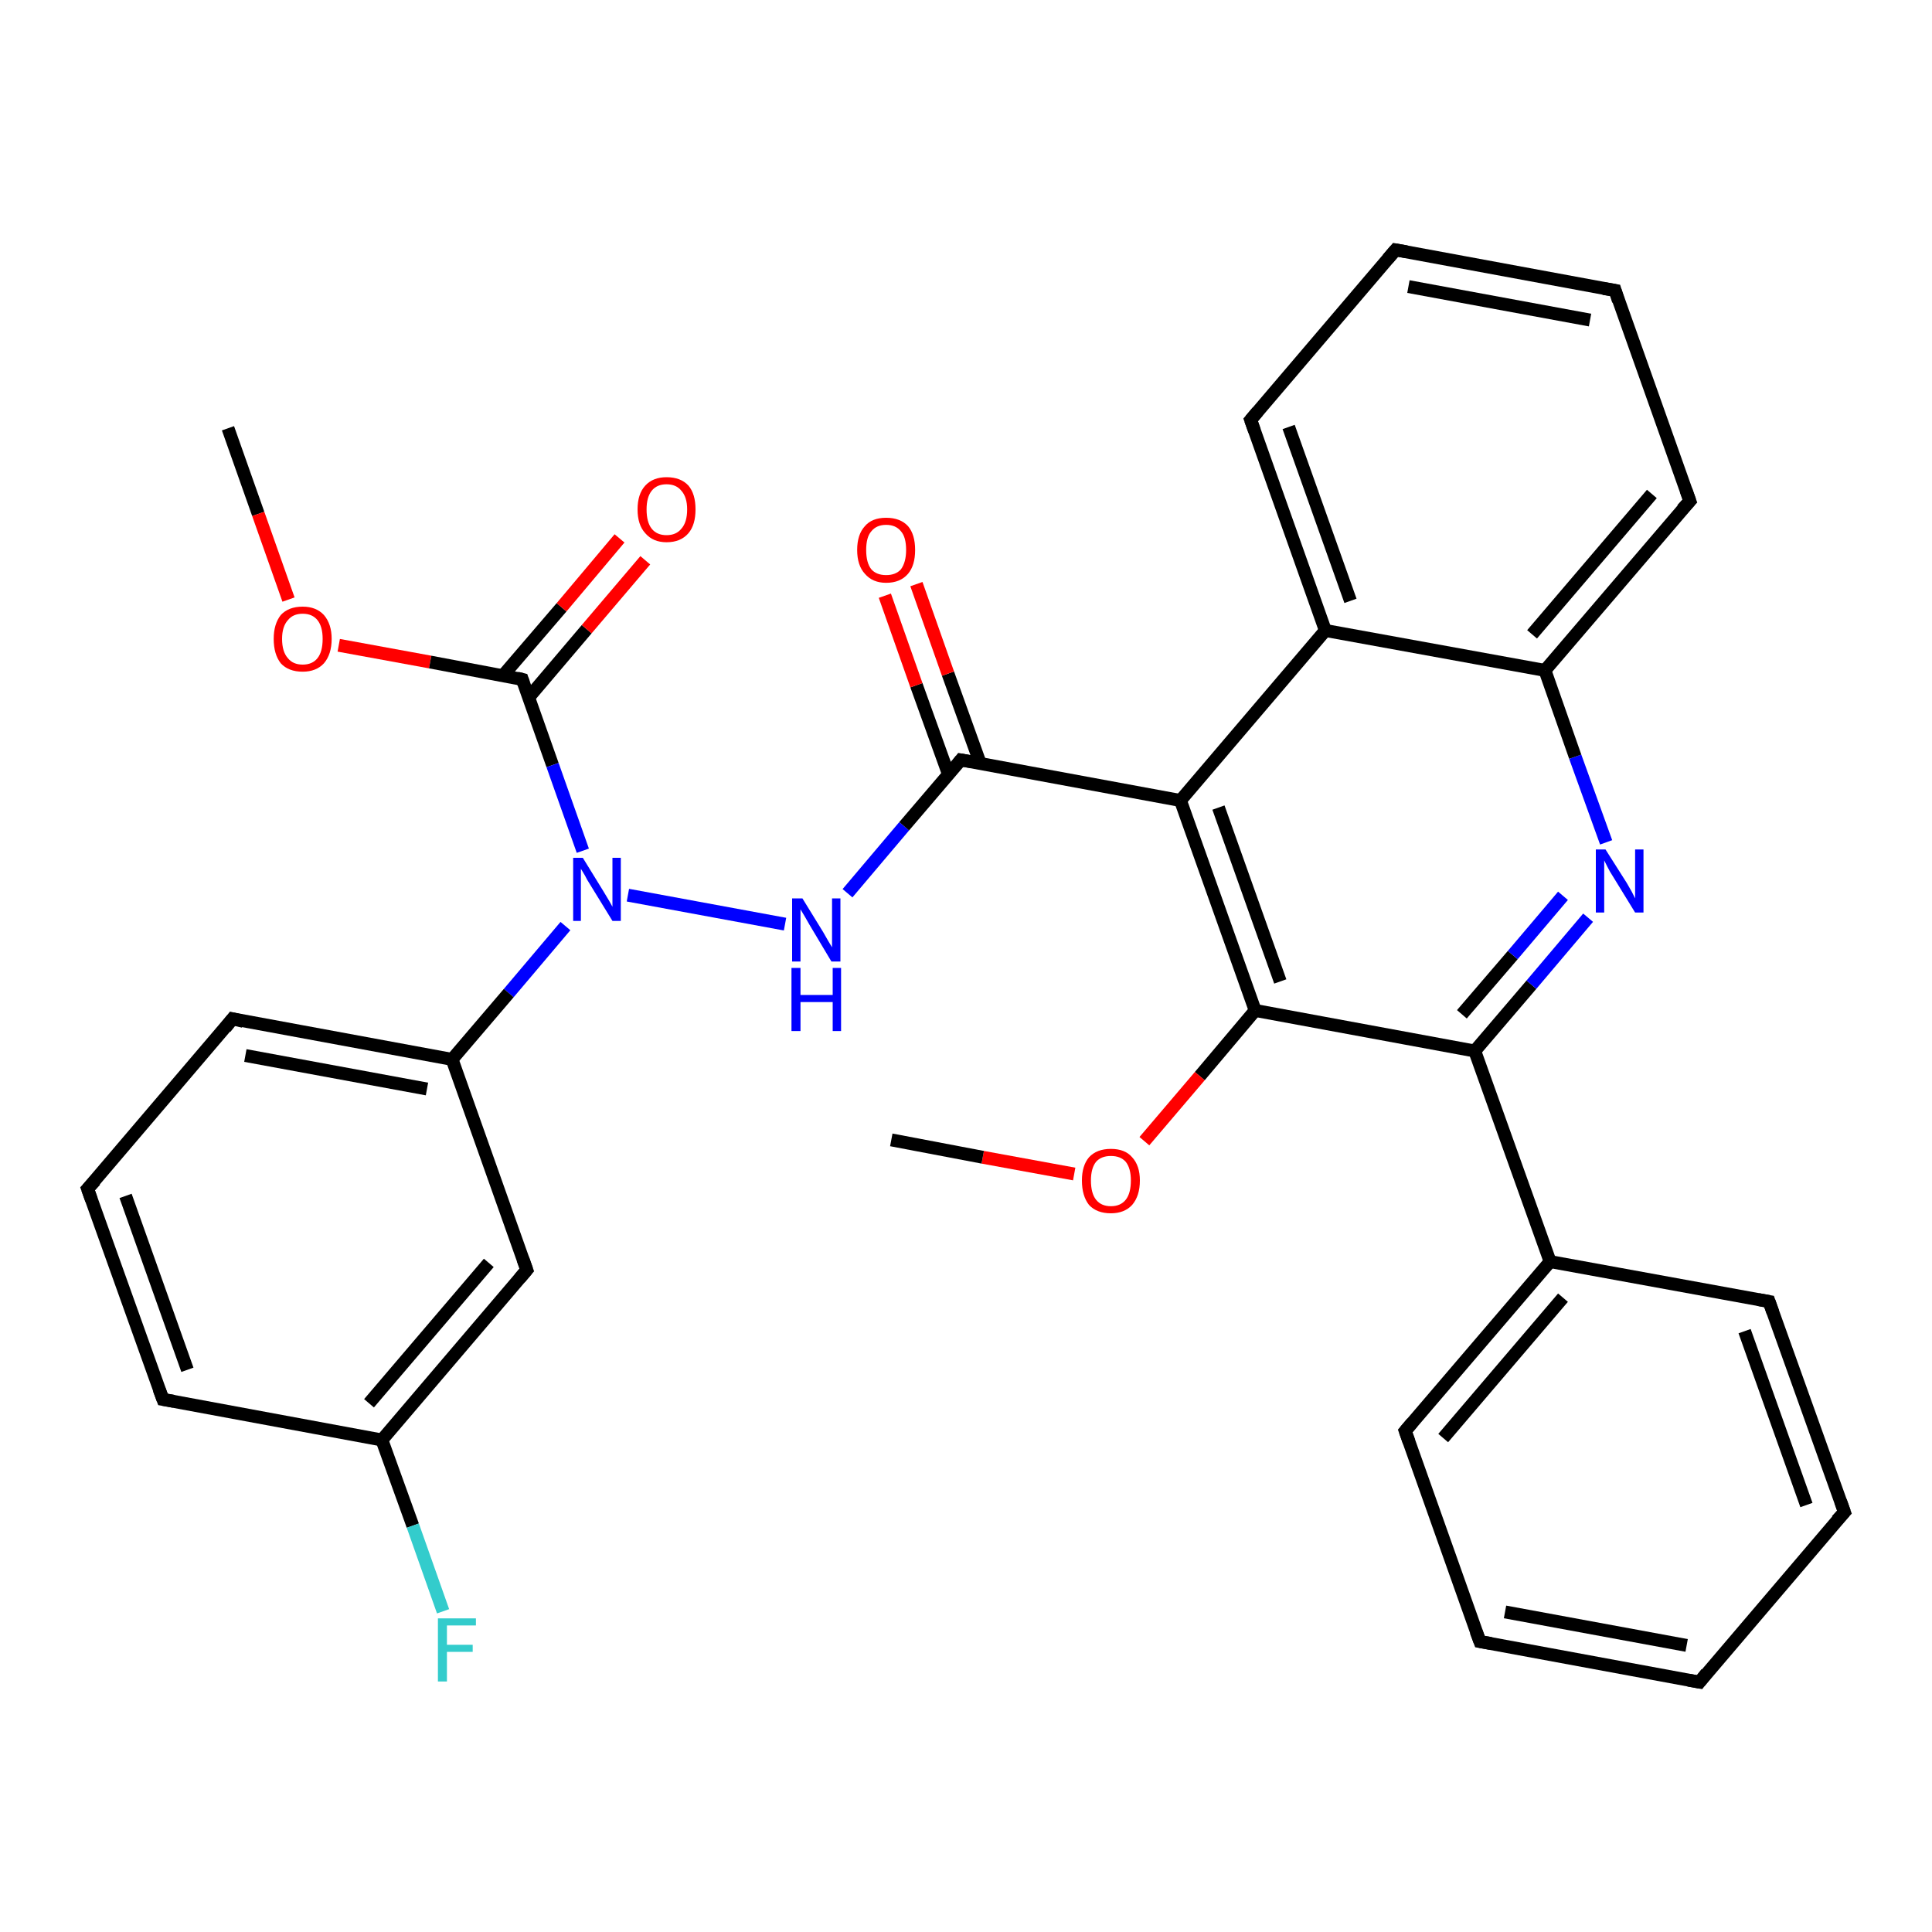 <?xml version='1.0' encoding='iso-8859-1'?>
<svg version='1.1' baseProfile='full'
              xmlns='http://www.w3.org/2000/svg'
                      xmlns:rdkit='http://www.rdkit.org/xml'
                      xmlns:xlink='http://www.w3.org/1999/xlink'
                  xml:space='preserve'
width='300px' height='300px' viewBox='0 0 300 300'>
<!-- END OF HEADER -->
<rect style='opacity:1.0;fill:#FFFFFF;stroke:none' width='300.0' height='300.0' x='0.0' y='0.0'> </rect>
<path class='bond-0 atom-0 atom-1' d='M 35.4,66.5 L 40.1,79.8' style='fill:none;fill-rule:evenodd;stroke:#000000;stroke-width:2.0px;stroke-linecap:butt;stroke-linejoin:miter;stroke-opacity:1' />
<path class='bond-0 atom-0 atom-1' d='M 40.1,79.8 L 44.8,93.1' style='fill:none;fill-rule:evenodd;stroke:#FF0000;stroke-width:2.0px;stroke-linecap:butt;stroke-linejoin:miter;stroke-opacity:1' />
<path class='bond-1 atom-1 atom-2' d='M 52.6,100.2 L 66.8,102.8' style='fill:none;fill-rule:evenodd;stroke:#FF0000;stroke-width:2.0px;stroke-linecap:butt;stroke-linejoin:miter;stroke-opacity:1' />
<path class='bond-1 atom-1 atom-2' d='M 66.8,102.8 L 81.1,105.5' style='fill:none;fill-rule:evenodd;stroke:#000000;stroke-width:2.0px;stroke-linecap:butt;stroke-linejoin:miter;stroke-opacity:1' />
<path class='bond-2 atom-2 atom-3' d='M 82.1,108.3 L 91.1,97.7' style='fill:none;fill-rule:evenodd;stroke:#000000;stroke-width:2.0px;stroke-linecap:butt;stroke-linejoin:miter;stroke-opacity:1' />
<path class='bond-2 atom-2 atom-3' d='M 91.1,97.7 L 100.2,87.0' style='fill:none;fill-rule:evenodd;stroke:#FF0000;stroke-width:2.0px;stroke-linecap:butt;stroke-linejoin:miter;stroke-opacity:1' />
<path class='bond-2 atom-2 atom-3' d='M 78.1,104.9 L 87.2,94.3' style='fill:none;fill-rule:evenodd;stroke:#000000;stroke-width:2.0px;stroke-linecap:butt;stroke-linejoin:miter;stroke-opacity:1' />
<path class='bond-2 atom-2 atom-3' d='M 87.2,94.3 L 96.2,83.6' style='fill:none;fill-rule:evenodd;stroke:#FF0000;stroke-width:2.0px;stroke-linecap:butt;stroke-linejoin:miter;stroke-opacity:1' />
<path class='bond-3 atom-2 atom-4' d='M 81.1,105.5 L 85.8,118.8' style='fill:none;fill-rule:evenodd;stroke:#000000;stroke-width:2.0px;stroke-linecap:butt;stroke-linejoin:miter;stroke-opacity:1' />
<path class='bond-3 atom-2 atom-4' d='M 85.8,118.8 L 90.5,132.1' style='fill:none;fill-rule:evenodd;stroke:#0000FF;stroke-width:2.0px;stroke-linecap:butt;stroke-linejoin:miter;stroke-opacity:1' />
<path class='bond-4 atom-4 atom-5' d='M 97.5,139.0 L 121.9,143.5' style='fill:none;fill-rule:evenodd;stroke:#0000FF;stroke-width:2.0px;stroke-linecap:butt;stroke-linejoin:miter;stroke-opacity:1' />
<path class='bond-5 atom-5 atom-6' d='M 131.6,138.7 L 140.4,128.3' style='fill:none;fill-rule:evenodd;stroke:#0000FF;stroke-width:2.0px;stroke-linecap:butt;stroke-linejoin:miter;stroke-opacity:1' />
<path class='bond-5 atom-5 atom-6' d='M 140.4,128.3 L 149.2,118.0' style='fill:none;fill-rule:evenodd;stroke:#000000;stroke-width:2.0px;stroke-linecap:butt;stroke-linejoin:miter;stroke-opacity:1' />
<path class='bond-6 atom-6 atom-7' d='M 152.2,118.5 L 147.2,104.6' style='fill:none;fill-rule:evenodd;stroke:#000000;stroke-width:2.0px;stroke-linecap:butt;stroke-linejoin:miter;stroke-opacity:1' />
<path class='bond-6 atom-6 atom-7' d='M 147.2,104.6 L 142.3,90.7' style='fill:none;fill-rule:evenodd;stroke:#FF0000;stroke-width:2.0px;stroke-linecap:butt;stroke-linejoin:miter;stroke-opacity:1' />
<path class='bond-6 atom-6 atom-7' d='M 147.3,120.3 L 142.3,106.4' style='fill:none;fill-rule:evenodd;stroke:#000000;stroke-width:2.0px;stroke-linecap:butt;stroke-linejoin:miter;stroke-opacity:1' />
<path class='bond-6 atom-6 atom-7' d='M 142.3,106.4 L 137.4,92.5' style='fill:none;fill-rule:evenodd;stroke:#FF0000;stroke-width:2.0px;stroke-linecap:butt;stroke-linejoin:miter;stroke-opacity:1' />
<path class='bond-7 atom-6 atom-8' d='M 149.2,118.0 L 183.3,124.3' style='fill:none;fill-rule:evenodd;stroke:#000000;stroke-width:2.0px;stroke-linecap:butt;stroke-linejoin:miter;stroke-opacity:1' />
<path class='bond-8 atom-8 atom-9' d='M 183.3,124.3 L 194.9,156.9' style='fill:none;fill-rule:evenodd;stroke:#000000;stroke-width:2.0px;stroke-linecap:butt;stroke-linejoin:miter;stroke-opacity:1' />
<path class='bond-8 atom-8 atom-9' d='M 189.2,125.4 L 198.8,152.4' style='fill:none;fill-rule:evenodd;stroke:#000000;stroke-width:2.0px;stroke-linecap:butt;stroke-linejoin:miter;stroke-opacity:1' />
<path class='bond-9 atom-9 atom-10' d='M 194.9,156.9 L 186.3,167.1' style='fill:none;fill-rule:evenodd;stroke:#000000;stroke-width:2.0px;stroke-linecap:butt;stroke-linejoin:miter;stroke-opacity:1' />
<path class='bond-9 atom-9 atom-10' d='M 186.3,167.1 L 177.7,177.2' style='fill:none;fill-rule:evenodd;stroke:#FF0000;stroke-width:2.0px;stroke-linecap:butt;stroke-linejoin:miter;stroke-opacity:1' />
<path class='bond-10 atom-10 atom-11' d='M 166.8,182.3 L 152.6,179.7' style='fill:none;fill-rule:evenodd;stroke:#FF0000;stroke-width:2.0px;stroke-linecap:butt;stroke-linejoin:miter;stroke-opacity:1' />
<path class='bond-10 atom-10 atom-11' d='M 152.6,179.7 L 138.4,177.0' style='fill:none;fill-rule:evenodd;stroke:#000000;stroke-width:2.0px;stroke-linecap:butt;stroke-linejoin:miter;stroke-opacity:1' />
<path class='bond-11 atom-9 atom-12' d='M 194.9,156.9 L 229.0,163.2' style='fill:none;fill-rule:evenodd;stroke:#000000;stroke-width:2.0px;stroke-linecap:butt;stroke-linejoin:miter;stroke-opacity:1' />
<path class='bond-12 atom-12 atom-13' d='M 229.0,163.2 L 237.8,152.9' style='fill:none;fill-rule:evenodd;stroke:#000000;stroke-width:2.0px;stroke-linecap:butt;stroke-linejoin:miter;stroke-opacity:1' />
<path class='bond-12 atom-12 atom-13' d='M 237.8,152.9 L 246.6,142.5' style='fill:none;fill-rule:evenodd;stroke:#0000FF;stroke-width:2.0px;stroke-linecap:butt;stroke-linejoin:miter;stroke-opacity:1' />
<path class='bond-12 atom-12 atom-13' d='M 227.0,157.5 L 234.9,148.3' style='fill:none;fill-rule:evenodd;stroke:#000000;stroke-width:2.0px;stroke-linecap:butt;stroke-linejoin:miter;stroke-opacity:1' />
<path class='bond-12 atom-12 atom-13' d='M 234.9,148.3 L 242.7,139.1' style='fill:none;fill-rule:evenodd;stroke:#0000FF;stroke-width:2.0px;stroke-linecap:butt;stroke-linejoin:miter;stroke-opacity:1' />
<path class='bond-13 atom-13 atom-14' d='M 249.4,130.8 L 244.6,117.5' style='fill:none;fill-rule:evenodd;stroke:#0000FF;stroke-width:2.0px;stroke-linecap:butt;stroke-linejoin:miter;stroke-opacity:1' />
<path class='bond-13 atom-13 atom-14' d='M 244.6,117.5 L 239.9,104.1' style='fill:none;fill-rule:evenodd;stroke:#000000;stroke-width:2.0px;stroke-linecap:butt;stroke-linejoin:miter;stroke-opacity:1' />
<path class='bond-14 atom-14 atom-15' d='M 239.9,104.1 L 262.4,77.8' style='fill:none;fill-rule:evenodd;stroke:#000000;stroke-width:2.0px;stroke-linecap:butt;stroke-linejoin:miter;stroke-opacity:1' />
<path class='bond-14 atom-14 atom-15' d='M 237.9,98.5 L 256.5,76.7' style='fill:none;fill-rule:evenodd;stroke:#000000;stroke-width:2.0px;stroke-linecap:butt;stroke-linejoin:miter;stroke-opacity:1' />
<path class='bond-15 atom-15 atom-16' d='M 262.4,77.8 L 250.8,45.1' style='fill:none;fill-rule:evenodd;stroke:#000000;stroke-width:2.0px;stroke-linecap:butt;stroke-linejoin:miter;stroke-opacity:1' />
<path class='bond-16 atom-16 atom-17' d='M 250.8,45.1 L 216.7,38.8' style='fill:none;fill-rule:evenodd;stroke:#000000;stroke-width:2.0px;stroke-linecap:butt;stroke-linejoin:miter;stroke-opacity:1' />
<path class='bond-16 atom-16 atom-17' d='M 246.9,49.7 L 218.7,44.5' style='fill:none;fill-rule:evenodd;stroke:#000000;stroke-width:2.0px;stroke-linecap:butt;stroke-linejoin:miter;stroke-opacity:1' />
<path class='bond-17 atom-17 atom-18' d='M 216.7,38.8 L 194.2,65.2' style='fill:none;fill-rule:evenodd;stroke:#000000;stroke-width:2.0px;stroke-linecap:butt;stroke-linejoin:miter;stroke-opacity:1' />
<path class='bond-18 atom-18 atom-19' d='M 194.2,65.2 L 205.8,97.9' style='fill:none;fill-rule:evenodd;stroke:#000000;stroke-width:2.0px;stroke-linecap:butt;stroke-linejoin:miter;stroke-opacity:1' />
<path class='bond-18 atom-18 atom-19' d='M 200.1,66.3 L 209.7,93.3' style='fill:none;fill-rule:evenodd;stroke:#000000;stroke-width:2.0px;stroke-linecap:butt;stroke-linejoin:miter;stroke-opacity:1' />
<path class='bond-19 atom-12 atom-20' d='M 229.0,163.2 L 240.7,195.9' style='fill:none;fill-rule:evenodd;stroke:#000000;stroke-width:2.0px;stroke-linecap:butt;stroke-linejoin:miter;stroke-opacity:1' />
<path class='bond-20 atom-20 atom-21' d='M 240.7,195.9 L 218.2,222.2' style='fill:none;fill-rule:evenodd;stroke:#000000;stroke-width:2.0px;stroke-linecap:butt;stroke-linejoin:miter;stroke-opacity:1' />
<path class='bond-20 atom-20 atom-21' d='M 242.7,201.5 L 224.1,223.3' style='fill:none;fill-rule:evenodd;stroke:#000000;stroke-width:2.0px;stroke-linecap:butt;stroke-linejoin:miter;stroke-opacity:1' />
<path class='bond-21 atom-21 atom-22' d='M 218.2,222.2 L 229.8,254.9' style='fill:none;fill-rule:evenodd;stroke:#000000;stroke-width:2.0px;stroke-linecap:butt;stroke-linejoin:miter;stroke-opacity:1' />
<path class='bond-22 atom-22 atom-23' d='M 229.8,254.9 L 263.9,261.2' style='fill:none;fill-rule:evenodd;stroke:#000000;stroke-width:2.0px;stroke-linecap:butt;stroke-linejoin:miter;stroke-opacity:1' />
<path class='bond-22 atom-22 atom-23' d='M 233.7,250.3 L 261.9,255.5' style='fill:none;fill-rule:evenodd;stroke:#000000;stroke-width:2.0px;stroke-linecap:butt;stroke-linejoin:miter;stroke-opacity:1' />
<path class='bond-23 atom-23 atom-24' d='M 263.9,261.2 L 286.4,234.8' style='fill:none;fill-rule:evenodd;stroke:#000000;stroke-width:2.0px;stroke-linecap:butt;stroke-linejoin:miter;stroke-opacity:1' />
<path class='bond-24 atom-24 atom-25' d='M 286.4,234.8 L 274.7,202.1' style='fill:none;fill-rule:evenodd;stroke:#000000;stroke-width:2.0px;stroke-linecap:butt;stroke-linejoin:miter;stroke-opacity:1' />
<path class='bond-24 atom-24 atom-25' d='M 280.5,233.7 L 270.9,206.7' style='fill:none;fill-rule:evenodd;stroke:#000000;stroke-width:2.0px;stroke-linecap:butt;stroke-linejoin:miter;stroke-opacity:1' />
<path class='bond-25 atom-4 atom-26' d='M 87.8,143.8 L 79.0,154.2' style='fill:none;fill-rule:evenodd;stroke:#0000FF;stroke-width:2.0px;stroke-linecap:butt;stroke-linejoin:miter;stroke-opacity:1' />
<path class='bond-25 atom-4 atom-26' d='M 79.0,154.2 L 70.2,164.5' style='fill:none;fill-rule:evenodd;stroke:#000000;stroke-width:2.0px;stroke-linecap:butt;stroke-linejoin:miter;stroke-opacity:1' />
<path class='bond-26 atom-26 atom-27' d='M 70.2,164.5 L 36.1,158.2' style='fill:none;fill-rule:evenodd;stroke:#000000;stroke-width:2.0px;stroke-linecap:butt;stroke-linejoin:miter;stroke-opacity:1' />
<path class='bond-26 atom-26 atom-27' d='M 66.3,169.1 L 38.1,163.9' style='fill:none;fill-rule:evenodd;stroke:#000000;stroke-width:2.0px;stroke-linecap:butt;stroke-linejoin:miter;stroke-opacity:1' />
<path class='bond-27 atom-27 atom-28' d='M 36.1,158.2 L 13.6,184.6' style='fill:none;fill-rule:evenodd;stroke:#000000;stroke-width:2.0px;stroke-linecap:butt;stroke-linejoin:miter;stroke-opacity:1' />
<path class='bond-28 atom-28 atom-29' d='M 13.6,184.6 L 25.3,217.3' style='fill:none;fill-rule:evenodd;stroke:#000000;stroke-width:2.0px;stroke-linecap:butt;stroke-linejoin:miter;stroke-opacity:1' />
<path class='bond-28 atom-28 atom-29' d='M 19.5,185.7 L 29.1,212.7' style='fill:none;fill-rule:evenodd;stroke:#000000;stroke-width:2.0px;stroke-linecap:butt;stroke-linejoin:miter;stroke-opacity:1' />
<path class='bond-29 atom-29 atom-30' d='M 25.3,217.3 L 59.3,223.6' style='fill:none;fill-rule:evenodd;stroke:#000000;stroke-width:2.0px;stroke-linecap:butt;stroke-linejoin:miter;stroke-opacity:1' />
<path class='bond-30 atom-30 atom-31' d='M 59.3,223.6 L 64.1,236.9' style='fill:none;fill-rule:evenodd;stroke:#000000;stroke-width:2.0px;stroke-linecap:butt;stroke-linejoin:miter;stroke-opacity:1' />
<path class='bond-30 atom-30 atom-31' d='M 64.1,236.9 L 68.8,250.2' style='fill:none;fill-rule:evenodd;stroke:#33CCCC;stroke-width:2.0px;stroke-linecap:butt;stroke-linejoin:miter;stroke-opacity:1' />
<path class='bond-31 atom-30 atom-32' d='M 59.3,223.6 L 81.8,197.2' style='fill:none;fill-rule:evenodd;stroke:#000000;stroke-width:2.0px;stroke-linecap:butt;stroke-linejoin:miter;stroke-opacity:1' />
<path class='bond-31 atom-30 atom-32' d='M 57.3,217.9 L 75.9,196.1' style='fill:none;fill-rule:evenodd;stroke:#000000;stroke-width:2.0px;stroke-linecap:butt;stroke-linejoin:miter;stroke-opacity:1' />
<path class='bond-32 atom-19 atom-8' d='M 205.8,97.9 L 183.3,124.3' style='fill:none;fill-rule:evenodd;stroke:#000000;stroke-width:2.0px;stroke-linecap:butt;stroke-linejoin:miter;stroke-opacity:1' />
<path class='bond-33 atom-25 atom-20' d='M 274.7,202.1 L 240.7,195.9' style='fill:none;fill-rule:evenodd;stroke:#000000;stroke-width:2.0px;stroke-linecap:butt;stroke-linejoin:miter;stroke-opacity:1' />
<path class='bond-34 atom-32 atom-26' d='M 81.8,197.2 L 70.2,164.5' style='fill:none;fill-rule:evenodd;stroke:#000000;stroke-width:2.0px;stroke-linecap:butt;stroke-linejoin:miter;stroke-opacity:1' />
<path class='bond-35 atom-19 atom-14' d='M 205.8,97.9 L 239.9,104.1' style='fill:none;fill-rule:evenodd;stroke:#000000;stroke-width:2.0px;stroke-linecap:butt;stroke-linejoin:miter;stroke-opacity:1' />
<path d='M 80.3,105.3 L 81.1,105.5 L 81.3,106.1' style='fill:none;stroke:#000000;stroke-width:2.0px;stroke-linecap:butt;stroke-linejoin:miter;stroke-opacity:1;' />
<path d='M 148.8,118.5 L 149.2,118.0 L 150.9,118.3' style='fill:none;stroke:#000000;stroke-width:2.0px;stroke-linecap:butt;stroke-linejoin:miter;stroke-opacity:1;' />
<path d='M 261.2,79.1 L 262.4,77.8 L 261.8,76.1' style='fill:none;stroke:#000000;stroke-width:2.0px;stroke-linecap:butt;stroke-linejoin:miter;stroke-opacity:1;' />
<path d='M 251.3,46.7 L 250.8,45.1 L 249.0,44.8' style='fill:none;stroke:#000000;stroke-width:2.0px;stroke-linecap:butt;stroke-linejoin:miter;stroke-opacity:1;' />
<path d='M 218.4,39.1 L 216.7,38.8 L 215.5,40.2' style='fill:none;stroke:#000000;stroke-width:2.0px;stroke-linecap:butt;stroke-linejoin:miter;stroke-opacity:1;' />
<path d='M 195.3,63.9 L 194.2,65.2 L 194.8,66.9' style='fill:none;stroke:#000000;stroke-width:2.0px;stroke-linecap:butt;stroke-linejoin:miter;stroke-opacity:1;' />
<path d='M 219.3,220.9 L 218.2,222.2 L 218.8,223.9' style='fill:none;stroke:#000000;stroke-width:2.0px;stroke-linecap:butt;stroke-linejoin:miter;stroke-opacity:1;' />
<path d='M 229.2,253.3 L 229.8,254.9 L 231.5,255.2' style='fill:none;stroke:#000000;stroke-width:2.0px;stroke-linecap:butt;stroke-linejoin:miter;stroke-opacity:1;' />
<path d='M 262.2,260.9 L 263.9,261.2 L 265.0,259.8' style='fill:none;stroke:#000000;stroke-width:2.0px;stroke-linecap:butt;stroke-linejoin:miter;stroke-opacity:1;' />
<path d='M 285.2,236.1 L 286.4,234.8 L 285.8,233.1' style='fill:none;stroke:#000000;stroke-width:2.0px;stroke-linecap:butt;stroke-linejoin:miter;stroke-opacity:1;' />
<path d='M 275.3,203.8 L 274.7,202.1 L 273.0,201.8' style='fill:none;stroke:#000000;stroke-width:2.0px;stroke-linecap:butt;stroke-linejoin:miter;stroke-opacity:1;' />
<path d='M 37.8,158.6 L 36.1,158.2 L 35.0,159.6' style='fill:none;stroke:#000000;stroke-width:2.0px;stroke-linecap:butt;stroke-linejoin:miter;stroke-opacity:1;' />
<path d='M 14.8,183.3 L 13.6,184.6 L 14.2,186.3' style='fill:none;stroke:#000000;stroke-width:2.0px;stroke-linecap:butt;stroke-linejoin:miter;stroke-opacity:1;' />
<path d='M 24.7,215.7 L 25.3,217.3 L 27.0,217.6' style='fill:none;stroke:#000000;stroke-width:2.0px;stroke-linecap:butt;stroke-linejoin:miter;stroke-opacity:1;' />
<path d='M 80.7,198.5 L 81.8,197.2 L 81.2,195.5' style='fill:none;stroke:#000000;stroke-width:2.0px;stroke-linecap:butt;stroke-linejoin:miter;stroke-opacity:1;' />
<path class='atom-1' d='M 42.5 99.2
Q 42.5 96.9, 43.6 95.5
Q 44.8 94.2, 47.0 94.2
Q 49.1 94.2, 50.3 95.5
Q 51.5 96.9, 51.5 99.2
Q 51.5 101.6, 50.3 103.0
Q 49.1 104.3, 47.0 104.3
Q 44.8 104.3, 43.6 103.0
Q 42.5 101.6, 42.5 99.2
M 47.0 103.2
Q 48.5 103.2, 49.3 102.2
Q 50.1 101.2, 50.1 99.2
Q 50.1 97.3, 49.3 96.3
Q 48.5 95.3, 47.0 95.3
Q 45.5 95.3, 44.7 96.3
Q 43.8 97.3, 43.8 99.2
Q 43.8 101.2, 44.7 102.2
Q 45.5 103.2, 47.0 103.2
' fill='#FF0000'/>
<path class='atom-3' d='M 99.0 79.1
Q 99.0 76.7, 100.2 75.4
Q 101.4 74.1, 103.5 74.1
Q 105.7 74.1, 106.9 75.4
Q 108.0 76.7, 108.0 79.1
Q 108.0 81.5, 106.9 82.8
Q 105.7 84.2, 103.5 84.2
Q 101.4 84.2, 100.2 82.8
Q 99.0 81.5, 99.0 79.1
M 103.5 83.1
Q 105.0 83.1, 105.8 82.1
Q 106.7 81.1, 106.7 79.1
Q 106.7 77.2, 105.8 76.2
Q 105.0 75.2, 103.5 75.2
Q 102.0 75.2, 101.2 76.2
Q 100.4 77.2, 100.4 79.1
Q 100.4 81.1, 101.2 82.1
Q 102.0 83.1, 103.5 83.1
' fill='#FF0000'/>
<path class='atom-4' d='M 90.5 133.2
L 93.7 138.4
Q 94.0 138.9, 94.6 139.9
Q 95.1 140.8, 95.1 140.8
L 95.1 133.2
L 96.4 133.2
L 96.4 143.0
L 95.1 143.0
L 91.6 137.3
Q 91.2 136.7, 90.8 135.9
Q 90.4 135.2, 90.2 134.9
L 90.2 143.0
L 89.0 143.0
L 89.0 133.2
L 90.5 133.2
' fill='#0000FF'/>
<path class='atom-5' d='M 124.6 139.5
L 127.8 144.7
Q 128.1 145.2, 128.6 146.1
Q 129.2 147.1, 129.2 147.1
L 129.2 139.5
L 130.5 139.5
L 130.5 149.3
L 129.1 149.3
L 125.7 143.6
Q 125.3 142.9, 124.9 142.2
Q 124.4 141.4, 124.3 141.2
L 124.3 149.3
L 123.0 149.3
L 123.0 139.5
L 124.6 139.5
' fill='#0000FF'/>
<path class='atom-5' d='M 122.9 150.3
L 124.3 150.3
L 124.3 154.5
L 129.3 154.5
L 129.3 150.3
L 130.6 150.3
L 130.6 160.1
L 129.3 160.1
L 129.3 155.6
L 124.3 155.6
L 124.3 160.1
L 122.9 160.1
L 122.9 150.3
' fill='#0000FF'/>
<path class='atom-7' d='M 133.1 85.4
Q 133.1 83.0, 134.3 81.7
Q 135.4 80.4, 137.6 80.4
Q 139.8 80.4, 141.0 81.7
Q 142.1 83.0, 142.1 85.4
Q 142.1 87.8, 141.0 89.1
Q 139.8 90.5, 137.6 90.5
Q 135.5 90.5, 134.3 89.1
Q 133.1 87.8, 133.1 85.4
M 137.6 89.3
Q 139.1 89.3, 139.9 88.4
Q 140.7 87.3, 140.7 85.4
Q 140.7 83.4, 139.9 82.5
Q 139.1 81.5, 137.6 81.5
Q 136.1 81.5, 135.3 82.5
Q 134.5 83.4, 134.5 85.4
Q 134.5 87.4, 135.3 88.4
Q 136.1 89.3, 137.6 89.3
' fill='#FF0000'/>
<path class='atom-10' d='M 168.0 183.3
Q 168.0 181.0, 169.1 179.7
Q 170.3 178.4, 172.5 178.4
Q 174.7 178.4, 175.8 179.7
Q 177.0 181.0, 177.0 183.3
Q 177.0 185.7, 175.8 187.1
Q 174.6 188.4, 172.5 188.4
Q 170.3 188.4, 169.1 187.1
Q 168.0 185.7, 168.0 183.3
M 172.5 187.3
Q 174.0 187.3, 174.8 186.3
Q 175.6 185.3, 175.6 183.3
Q 175.6 181.4, 174.8 180.4
Q 174.0 179.5, 172.5 179.5
Q 171.0 179.5, 170.2 180.4
Q 169.4 181.4, 169.4 183.3
Q 169.4 185.3, 170.2 186.3
Q 171.0 187.3, 172.5 187.3
' fill='#FF0000'/>
<path class='atom-13' d='M 249.3 131.9
L 252.6 137.1
Q 252.9 137.6, 253.4 138.5
Q 253.9 139.5, 253.9 139.5
L 253.9 131.9
L 255.2 131.9
L 255.2 141.7
L 253.9 141.7
L 250.4 136.0
Q 250.0 135.4, 249.6 134.6
Q 249.2 133.8, 249.1 133.6
L 249.1 141.7
L 247.8 141.7
L 247.8 131.9
L 249.3 131.9
' fill='#0000FF'/>
<path class='atom-31' d='M 68.0 251.3
L 73.9 251.3
L 73.9 252.4
L 69.4 252.4
L 69.4 255.4
L 73.4 255.4
L 73.4 256.5
L 69.4 256.5
L 69.4 261.1
L 68.0 261.1
L 68.0 251.3
' fill='#33CCCC'/>
</svg>

